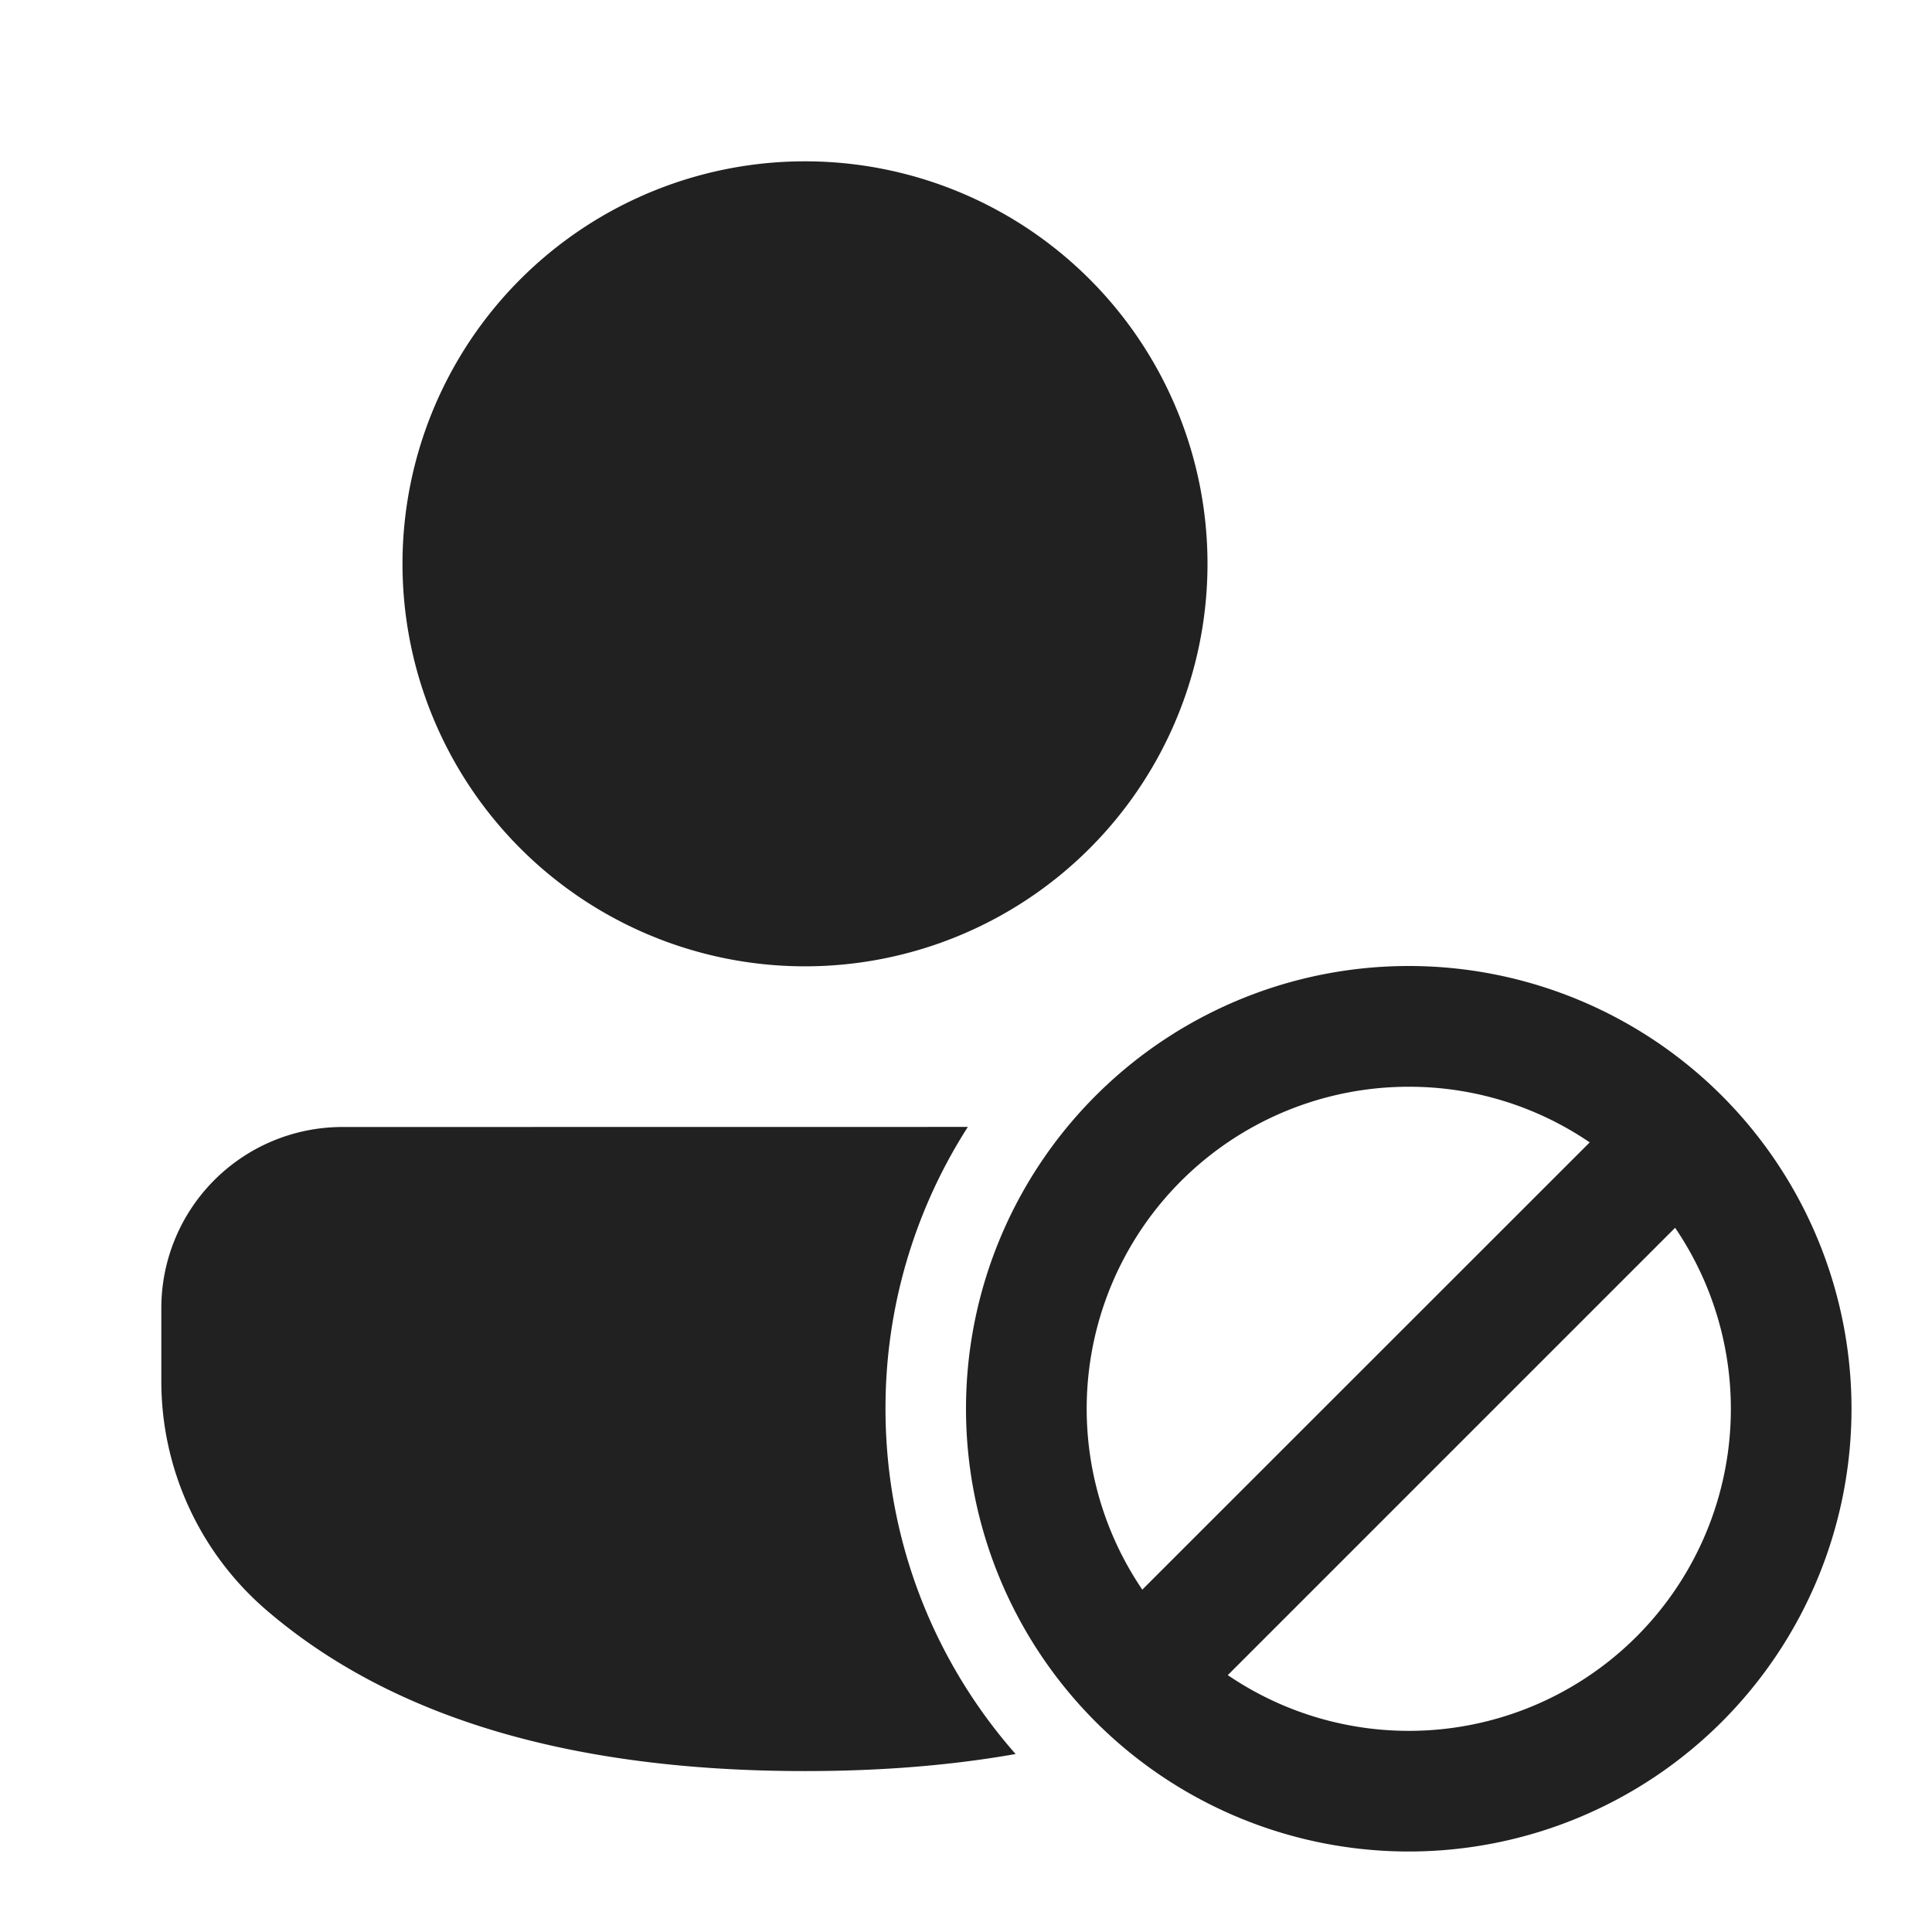 <svg width="24" height="24" fill="none" viewBox="0 0 24 24" xmlns="http://www.w3.org/2000/svg"><path d="M17.5 12a5.5 5.5 0 1 1 0 11 5.5 5.5 0 0 1 0-11Zm-5.477 1.999a6.47 6.47 0 0 0-1.023 3.5c0 1.645.61 3.146 1.616 4.29-.801.142-1.674.212-2.616.212-2.89 0-5.128-.657-6.691-2a3.75 3.75 0 0 1-1.305-2.844v-.907A2.25 2.25 0 0 1 4.254 14l7.769-.001Zm8.786 1.253-5.557 5.557a4 4 0 0 0 5.557-5.557ZM17.5 13.5a4 4 0 0 0-3.31 6.247l5.558-5.556A3.982 3.982 0 0 0 17.5 13.5ZM10 2.004a5 5 0 1 1 0 10 5 5 0 0 1 0-10Z" fill="#212121"/></svg>